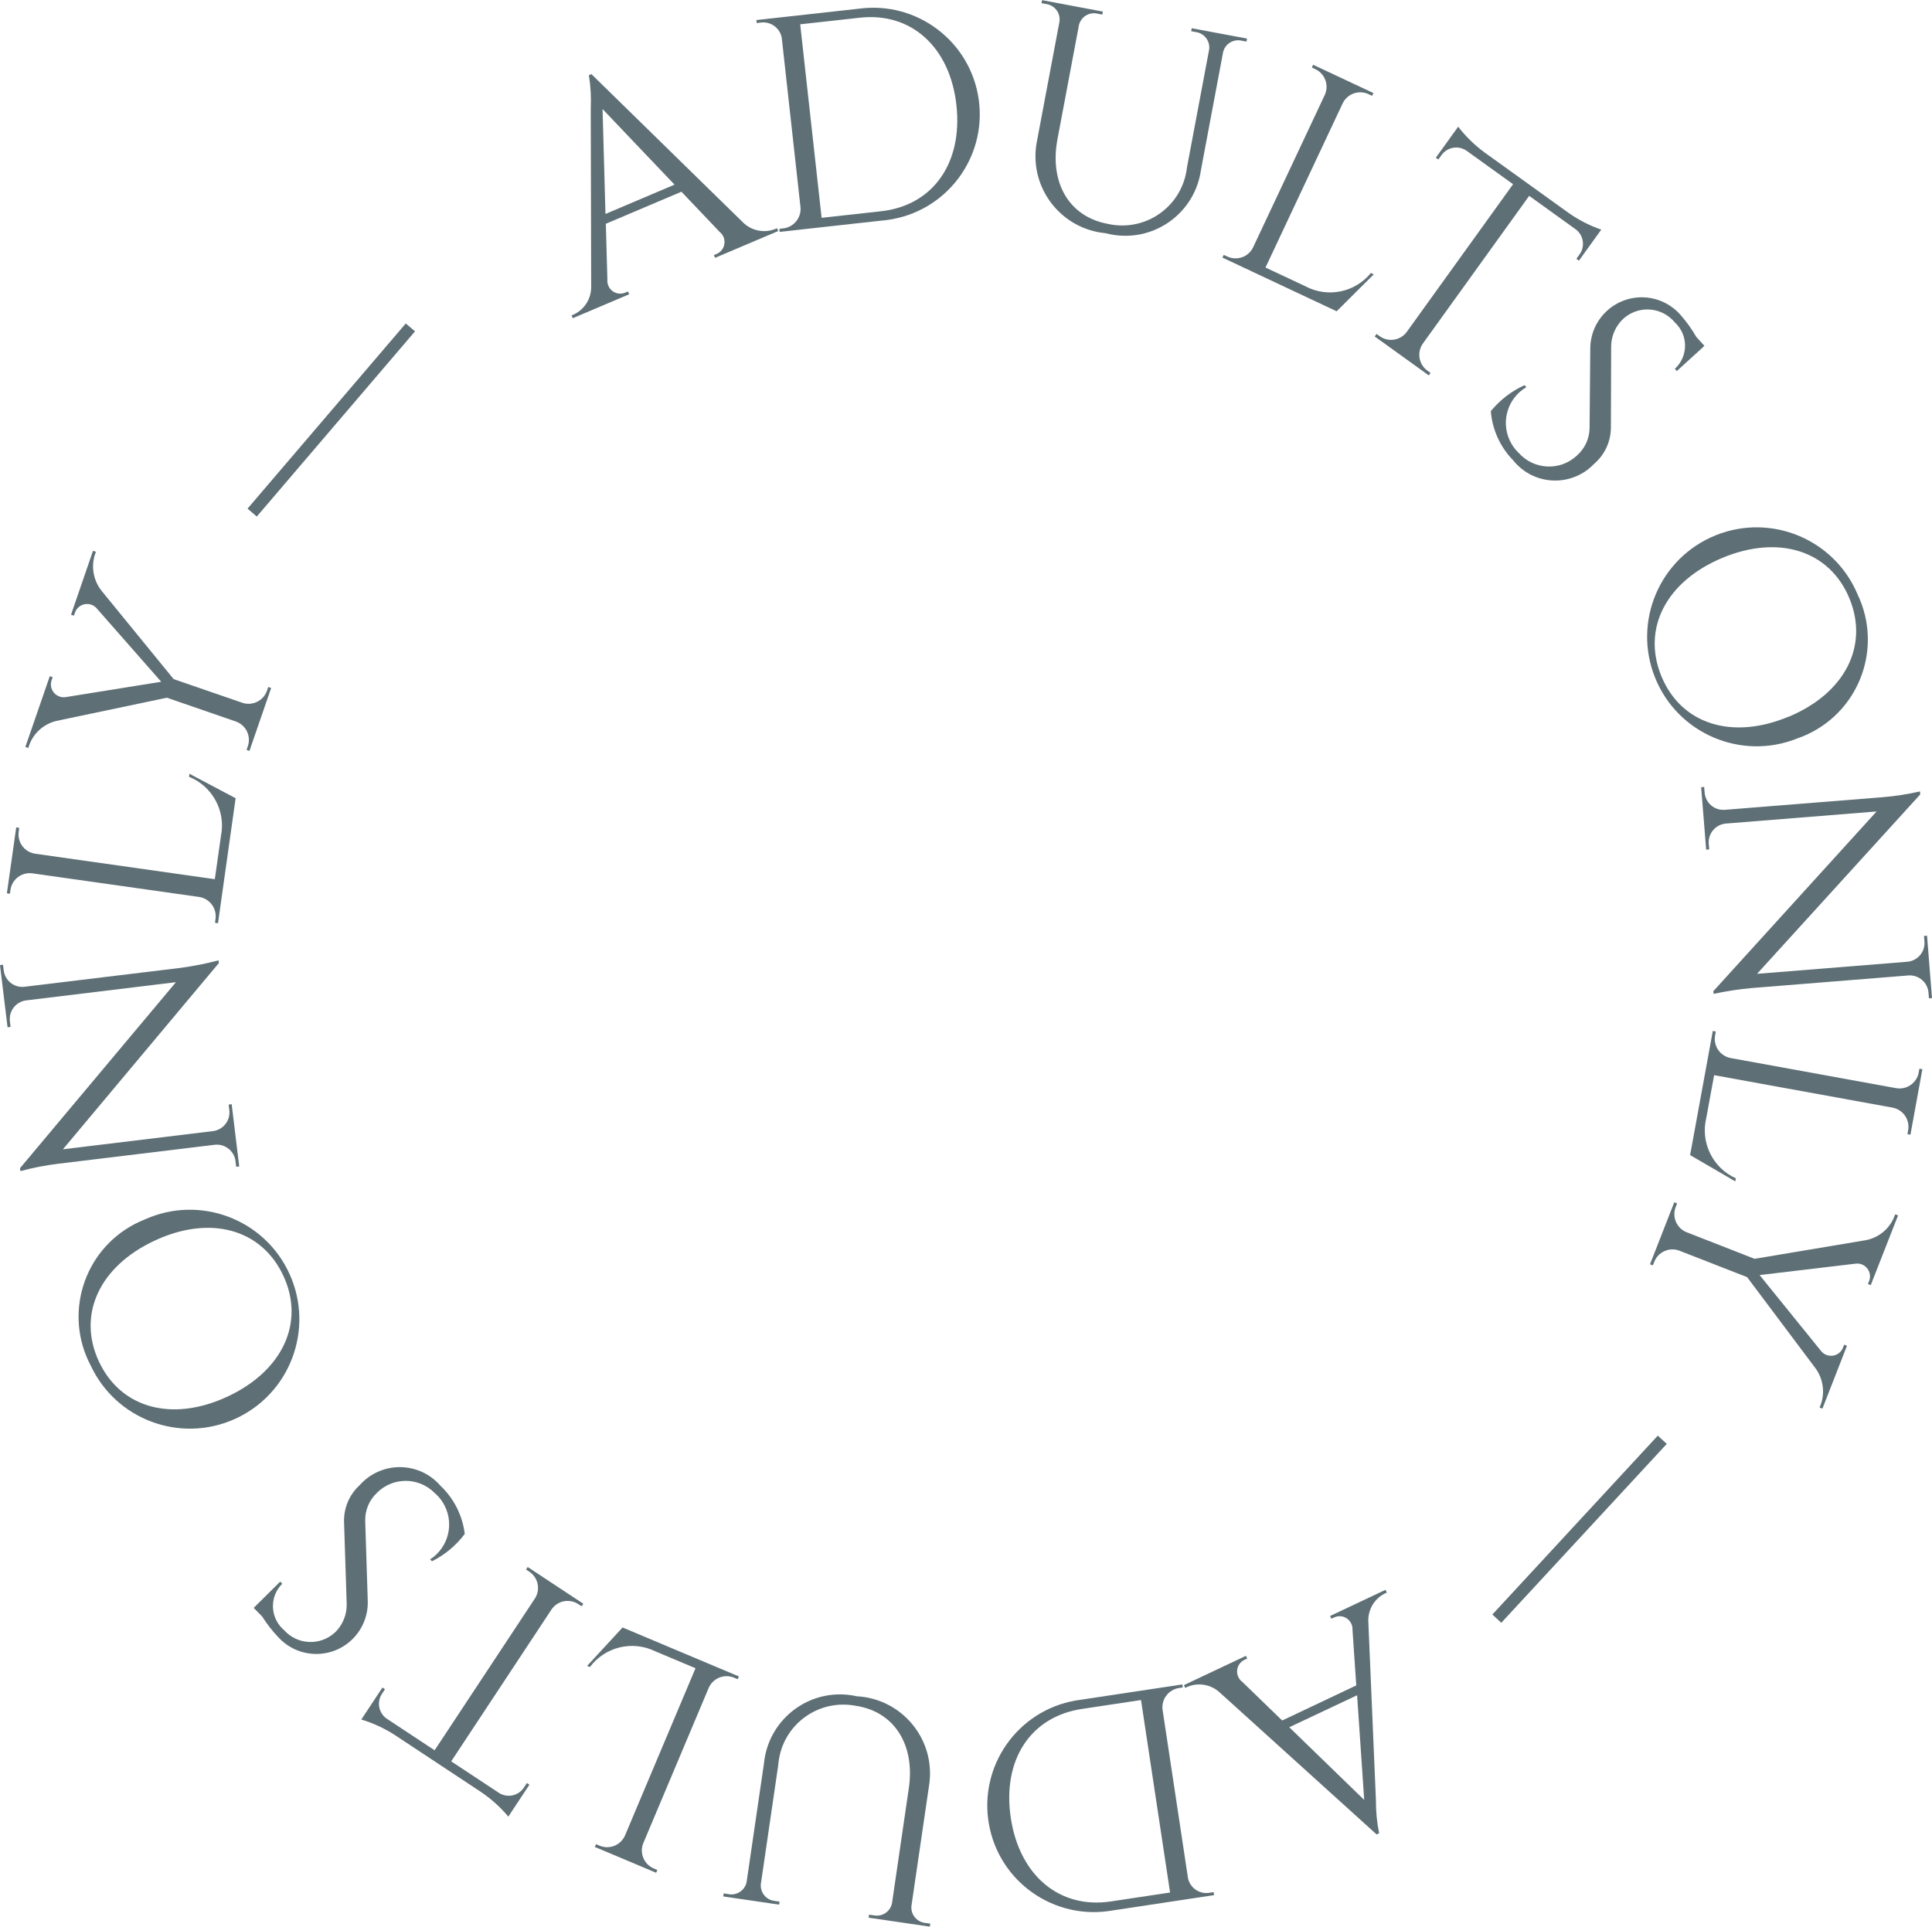 <?xml version="1.0" encoding="utf-8"?>
<!-- Generator: Adobe Illustrator 16.0.0, SVG Export Plug-In . SVG Version: 6.00 Build 0)  -->
<!DOCTYPE svg PUBLIC "-//W3C//DTD SVG 1.1//EN" "http://www.w3.org/Graphics/SVG/1.1/DTD/svg11.dtd">
<svg version="1.1" id="Livello_1" xmlns="http://www.w3.org/2000/svg" xmlns:xlink="http://www.w3.org/1999/xlink" x="0px" y="0px"
	 width="76.672px" height="76.473px" viewBox="0 0 76.672 76.473" enable-background="new 0 0 76.672 76.473" xml:space="preserve">
<g id="adults-only" transform="translate(-33.462 -662.264)">
	<g id="Raggruppa_4323" transform="translate(-231.447 545.573)">
		<g id="Raggruppa_4323-2" transform="translate(264.909 116.691)">
			<path id="Tracciato_1127" fill="#5E6F76" d="M29.469,8.812C29.8,9.151,30.3,9.263,30.744,9.098l0.093-0.039l0.048,0.111
				l-2.506,1.063l-0.047-0.109l0.1-0.041c0.263-0.107,0.389-0.407,0.283-0.67c-0.033-0.082-0.087-0.153-0.156-0.208L27.043,7.61
				l-3,1.272l0.061,2.218c-0.023,0.282,0.187,0.53,0.469,0.554c0.085,0.007,0.171-0.008,0.25-0.043l0.1-0.041l0.047,0.11
				l-2.239,0.95l-0.048-0.111l0.1-0.042c0.425-0.205,0.69-0.641,0.678-1.112l-0.017-7.059c0.021-0.441-0.003-0.884-0.074-1.321
				l0.1-0.043L29.469,8.812z M26.769,7.329l-2.856-3l0.115,4.164L26.769,7.329z"/>
			<path id="Tracciato_1128" fill="#5E6F76" d="M34.078,0.346c2.315-0.316,4.449,1.304,4.765,3.618
				c0.317,2.315-1.303,4.449-3.619,4.766c-0.072,0.01-0.145,0.019-0.218,0.024l-4.066,0.45L30.93,9.083l0.152-0.018
				c0.418-0.046,0.723-0.419,0.686-0.839l-0.744-6.728c-0.074-0.394-0.445-0.658-0.841-0.601l-0.152,0.018l-0.015-0.119
				L34.078,0.346z M32.606,8.646l2.361-0.261c2.058-0.228,3.243-1.911,2.989-4.212s-1.791-3.7-3.839-3.469l-2.361,0.261
				L32.606,8.646z"/>
			<path id="Tracciato_1129" fill="#5E6F76" d="M49.49,1.531L49.467,1.65l-0.192-0.036c-0.323-0.074-0.647,0.121-0.733,0.442
				l-0.883,4.7c-0.236,1.657-1.772,2.81-3.43,2.572c-0.12-0.017-0.238-0.041-0.355-0.072c-1.688-0.159-2.926-1.655-2.768-3.343
				c0.012-0.12,0.029-0.239,0.055-0.357l0.883-4.688c0.053-0.336-0.175-0.651-0.51-0.705c-0.003-0.001-0.006-0.001-0.008-0.001
				l-0.193-0.037l0.022-0.119l2.412,0.454l-0.022,0.119l-0.193-0.037c-0.327-0.075-0.653,0.126-0.733,0.452l-0.853,4.531
				c-0.325,1.73,0.466,3.073,1.979,3.357c1.393,0.325,2.783-0.54,3.108-1.933c0.023-0.099,0.04-0.198,0.052-0.3l0.881-4.684
				c0.044-0.333-0.188-0.641-0.52-0.69l-0.193-0.036l0.021-0.118L49.49,1.531z"/>
			<path id="Tracciato_1130" fill="#5E6F76" d="M54.517,10.891l-1.472,1.465l-4.533-2.132l0.054-0.107l0.138,0.064
				c0.382,0.18,0.838,0.021,1.023-0.357l2.85-6.062c0.172-0.385,0.005-0.837-0.377-1.017L52.062,2.68l0.049-0.11l2.394,1.124
				l-0.053,0.109l-0.14-0.066c-0.382-0.178-0.837-0.02-1.024,0.358l-3.066,6.524l1.568,0.736c0.883,0.479,1.98,0.261,2.614-0.519
				L54.517,10.891z"/>
			<path id="Tracciato_1131" fill="#5E6F76" d="M62.237,8.442c0.402,0.285,0.844,0.512,1.309,0.673l-0.887,1.232l-0.1-0.073
				l0.126-0.175c0.226-0.313,0.164-0.748-0.14-0.987l-1.859-1.338l-4.229,5.876c-0.233,0.348-0.149,0.817,0.19,1.062l0.124,0.089
				l-0.068,0.1l-2.147-1.546l0.073-0.1l0.123,0.09c0.337,0.242,0.805,0.176,1.061-0.15l4.234-5.883l-1.86-1.339
				c-0.323-0.211-0.755-0.131-0.979,0.182l-0.127,0.176l-0.1-0.069l0.887-1.233c0.303,0.391,0.657,0.737,1.055,1.028L62.237,8.442z"
				/>
			<path id="Tracciato_1132" fill="#5E6F76" d="M63.929,16.983c-0.006,0.557-0.254,1.083-0.679,1.441
				c-0.816,0.846-2.165,0.87-3.011,0.054c-0.065-0.063-0.127-0.131-0.184-0.202c-0.517-0.527-0.832-1.22-0.892-1.956
				c0.361-0.442,0.818-0.795,1.338-1.031l0.072,0.079c-0.783,0.46-1.047,1.468-0.586,2.252c0.08,0.138,0.18,0.262,0.297,0.371
				c0.599,0.659,1.619,0.707,2.277,0.108c0.004-0.003,0.007-0.006,0.01-0.009c0.323-0.278,0.51-0.684,0.512-1.11l0.028-3.158
				c0.011-1.127,0.935-2.032,2.062-2.021c0.594,0.006,1.155,0.27,1.539,0.722c0.229,0.263,0.433,0.547,0.606,0.85l0.322,0.353
				l-0.106,0.101l-0.988,0.899l-0.079-0.086c0.509-0.467,0.542-1.258,0.075-1.766c-0.023-0.026-0.049-0.052-0.075-0.076
				c-0.498-0.604-1.39-0.689-1.993-0.191c-0.012,0.01-0.023,0.02-0.035,0.029c-0.314,0.284-0.495,0.687-0.5,1.11L63.929,16.983z"/>
			<path id="Tracciato_1133" fill="#5E6F76" d="M71.334,29.308c-2.227,0.896-4.758-0.184-5.652-2.41
				c-0.896-2.227,0.184-4.757,2.41-5.652c2.208-0.888,4.719,0.166,5.633,2.362c0.982,2.07,0.102,4.545-1.969,5.527
				C71.619,29.2,71.477,29.258,71.334,29.308z M70.978,28.452c2.237-0.932,3.2-2.814,2.414-4.707
				c-0.786-1.894-2.806-2.534-5.041-1.601c-2.235,0.935-3.2,2.814-2.414,4.707c0.786,1.894,2.804,2.532,5.04,1.597L70.978,28.452z"
				/>
			<path id="Tracciato_1134" fill="#5E6F76" d="M76.672,39.617l-0.121,0.008l-0.018-0.223c-0.032-0.401-0.377-0.704-0.779-0.685
				l-6.223,0.5c-0.514,0.046-1.023,0.124-1.527,0.233l-0.008-0.109l6.477-7.132l-6,0.482c-0.4,0.045-0.693,0.399-0.661,0.801
				l0.019,0.222l-0.121,0.012l-0.199-2.48l0.119-0.009l0.019,0.223c0.032,0.405,0.384,0.71,0.789,0.685l6.257-0.5
				c0.505-0.041,1.006-0.118,1.5-0.231l0.01,0.119l-6.476,7.121l5.973-0.48c0.403-0.04,0.702-0.396,0.671-0.8l-0.019-0.223
				l0.121-0.011L76.672,39.617z"/>
			<path id="Tracciato_1135" fill="#5E6F76" d="M68.866,46.893l-1.793-1.044l0.9-4.927l0.119,0.022l-0.028,0.151
				c-0.077,0.416,0.193,0.816,0.608,0.9l6.586,1.199c0.417,0.068,0.812-0.21,0.888-0.625l0.026-0.15l0.119,0.02l-0.475,2.601
				l-0.118-0.023l0.027-0.15c0.077-0.416-0.193-0.817-0.608-0.9l-7.091-1.291l-0.312,1.7c-0.236,0.976,0.256,1.981,1.172,2.394
				L68.866,46.893z"/>
			<path id="Tracciato_1136" fill="#5E6F76" d="M72.323,55.913l-0.113-0.044l0.062-0.157c0.152-0.469,0.074-0.982-0.211-1.385
				l-2.726-3.634L66.64,49.64c-0.396-0.146-0.836,0.052-0.99,0.444l-0.056,0.142l-0.113-0.042l0.963-2.462l0.112,0.046L66.5,47.91
				c-0.152,0.39,0.033,0.831,0.418,0.994l2.713,1.062l4.421-0.741c0.487-0.095,0.897-0.421,1.1-0.874l0.06-0.152l0.113,0.044
				l-1.084,2.767l-0.111-0.043l0.055-0.142c0.09-0.267-0.055-0.556-0.32-0.645c-0.072-0.024-0.148-0.032-0.224-0.022l-3.81,0.453
				l2.448,3.026l0.009,0.01c0.188,0.209,0.511,0.226,0.72,0.036c0.052-0.047,0.094-0.104,0.122-0.168l0.056-0.142l0.112,0.044
				L72.323,55.913z"/>
			<path id="Tracciato_1137" fill="#5E6F76" d="M66.146,57.312l-6.567,7.101l-0.354-0.328l6.566-7.101L66.146,57.312z"/>
			<path id="Tracciato_1138" fill="#5E6F76" d="M48.413,67.186c-0.346-0.324-0.849-0.416-1.285-0.233l-0.092,0.043l-0.052-0.109
				l2.46-1.162l0.051,0.108l-0.1,0.046c-0.258,0.117-0.372,0.423-0.254,0.681c0.035,0.08,0.092,0.149,0.163,0.201l1.579,1.53
				l2.941-1.392l-0.15-2.213c0.012-0.282-0.207-0.521-0.489-0.534c-0.086-0.004-0.172,0.015-0.249,0.053l-0.1,0.046l-0.051-0.108
				l2.2-1.039l0.052,0.109l-0.1,0.047c-0.418,0.221-0.666,0.668-0.633,1.139l0.3,7.051c-0.003,0.441,0.039,0.883,0.127,1.316
				l-0.101,0.046L48.413,67.186z M51.165,68.559l2.974,2.885l-0.282-4.155L51.165,68.559z"/>
			<path id="Tracciato_1139" fill="#5E6F76" d="M44.14,75.833c-2.302,0.402-4.493-1.137-4.896-3.438
				c-0.402-2.301,1.137-4.493,3.438-4.896c0.065-0.011,0.131-0.021,0.195-0.029l4.045-0.61l0.018,0.119l-0.15,0.023
				c-0.418,0.063-0.707,0.446-0.653,0.865l1.01,6.691c0.089,0.392,0.47,0.643,0.864,0.569l0.15-0.023l0.021,0.119L44.14,75.833z
				 M45.281,67.479l-2.348,0.354c-2.047,0.309-3.165,2.038-2.819,4.327s1.936,3.621,3.973,3.313l2.348-0.354L45.281,67.479z"/>
			<path id="Tracciato_1140" fill="#5E6F76" d="M28.702,75.275l0.017-0.12l0.195,0.029c0.326,0.061,0.642-0.148,0.714-0.472
				l0.692-4.729c0.168-1.666,1.655-2.88,3.321-2.712c0.121,0.013,0.241,0.031,0.359,0.059c1.694,0.09,2.994,1.536,2.904,3.229
				c-0.007,0.121-0.02,0.241-0.041,0.36l-0.691,4.722c-0.04,0.338,0.202,0.645,0.54,0.685c0.002,0,0.004,0,0.006,0.001l0.2,0.027
				L36.9,76.473l-2.428-0.355l0.017-0.119l0.195,0.027c0.33,0.063,0.648-0.151,0.715-0.48l0.668-4.565
				c0.255-1.742-0.591-3.053-2.114-3.274c-1.405-0.269-2.761,0.652-3.029,2.058c-0.019,0.1-0.032,0.2-0.04,0.301l-0.69,4.719
				c-0.03,0.334,0.214,0.632,0.548,0.668l0.195,0.028l-0.017,0.119L28.702,75.275z"/>
			<path id="Tracciato_1141" fill="#5E6F76" d="M23.3,66.124l1.407-1.525l4.617,1.944l-0.048,0.109l-0.141-0.059
				c-0.389-0.164-0.837,0.015-1.008,0.4l-2.6,6.172c-0.155,0.392,0.03,0.836,0.418,1l0.141,0.059l-0.045,0.112l-2.436-1.026
				l0.048-0.109l0.141,0.059c0.389,0.164,0.837-0.015,1.008-0.4l2.8-6.643l-1.6-0.673c-0.902-0.441-1.99-0.179-2.591,0.626
				L23.3,66.124z"/>
			<path id="Tracciato_1142" fill="#5E6F76" d="M15.674,68.872c-0.414-0.269-0.863-0.477-1.335-0.619l0.838-1.269l0.1,0.068
				l-0.119,0.18c-0.212,0.322-0.134,0.754,0.179,0.98l1.911,1.262l3.989-6.039c0.219-0.356,0.116-0.821-0.233-1.052L20.877,62.3
				l0.064-0.101l2.208,1.458l-0.068,0.101l-0.127-0.084c-0.346-0.229-0.81-0.145-1.053,0.19l-3.995,6.049l1.913,1.263
				c0.331,0.198,0.759,0.101,0.972-0.221l0.119-0.181l0.1,0.065l-0.837,1.268c-0.316-0.378-0.684-0.709-1.093-0.984L15.674,68.872z"
				/>
			<path id="Tracciato_1143" fill="#5E6F76" d="M13.654,60.418c-0.018-0.557,0.209-1.093,0.62-1.468
				c0.782-0.88,2.128-0.959,3.007-0.178c0.068,0.061,0.133,0.126,0.193,0.195c0.538,0.507,0.881,1.186,0.97,1.919
				c-0.343,0.457-0.789,0.829-1.3,1.085l-0.075-0.075c0.765-0.492,0.986-1.511,0.494-2.276c-0.086-0.134-0.191-0.254-0.312-0.357
				c-0.624-0.636-1.644-0.645-2.28-0.021c-0.003,0.004-0.007,0.007-0.01,0.011c-0.312,0.291-0.482,0.703-0.467,1.129l0.1,3.158
				c0.038,1.127-0.845,2.071-1.972,2.109c-0.597,0.021-1.173-0.222-1.577-0.663c-0.24-0.252-0.455-0.528-0.641-0.823l-0.336-0.341
				l0.1-0.1l0.952-0.943l0.082,0.083c-0.491,0.486-0.494,1.277-0.008,1.769c0.025,0.025,0.052,0.051,0.08,0.074
				c0.522,0.582,1.417,0.631,2,0.108c0.011-0.01,0.022-0.021,0.034-0.03c0.301-0.298,0.464-0.707,0.45-1.13L13.654,60.418z"/>
			<path id="Tracciato_1144" fill="#5E6F76" d="M5.752,48.401c2.188-0.984,4.76-0.009,5.744,2.179
				c0.985,2.188,0.01,4.76-2.178,5.744c-2.168,0.976-4.717,0.027-5.721-2.128c-1.068-2.027-0.29-4.536,1.738-5.604
				C5.471,48.521,5.61,48.457,5.752,48.401z M6.144,49.241c-2.2,1.021-3.085,2.942-2.219,4.8c0.866,1.856,2.906,2.417,5.1,1.395
				c2.194-1.021,3.085-2.943,2.219-4.8C10.378,48.78,8.34,48.218,6.144,49.241L6.144,49.241z"/>
			<path id="Tracciato_1145" fill="#5E6F76" d="M0,38.307l0.12-0.012l0.027,0.222c0.049,0.4,0.406,0.689,0.807,0.653l6.2-0.751
				c0.512-0.068,1.019-0.168,1.518-0.3l0.013,0.108l-6.188,7.392l5.976-0.725c0.398-0.061,0.676-0.427,0.628-0.827l-0.026-0.222
				l0.119-0.017l0.3,2.472l-0.12,0.013l-0.027-0.222c-0.049-0.404-0.413-0.694-0.817-0.653l-6.235,0.756
				c-0.501,0.062-0.998,0.159-1.486,0.291l-0.014-0.117l6.187-7.382L1.03,39.709c-0.403,0.056-0.687,0.425-0.637,0.829L0.42,40.76
				L0.3,40.776L0,38.307z"/>
			<path id="Tracciato_1146" fill="#5E6F76" d="M7.516,30.712l1.835,0.972l-0.7,4.962l-0.119-0.019l0.021-0.151
				c0.059-0.418-0.228-0.806-0.644-0.873l-6.633-0.939c-0.419-0.052-0.802,0.241-0.862,0.66l-0.021,0.15l-0.12-0.015l0.371-2.618
				l0.119,0.019l-0.021,0.152c-0.059,0.418,0.227,0.806,0.644,0.873l7.139,1.012l0.244-1.717c0.197-0.984-0.334-1.971-1.266-2.347
				L7.516,30.712z"/>
			<path id="Tracciato_1147" fill="#5E6F76" d="M3.691,21.863l0.115,0.039l-0.055,0.16c-0.133,0.476-0.033,0.985,0.269,1.375
				l2.871,3.519l2.734,0.942c0.401,0.13,0.833-0.085,0.971-0.483l0.05-0.145l0.115,0.037l-0.862,2.5l-0.113-0.041l0.049-0.145
				c0.137-0.396-0.066-0.829-0.458-0.977l-2.753-0.95l-4.386,0.921c-0.482,0.114-0.879,0.457-1.063,0.918l-0.054,0.155l-0.114-0.04
				l0.969-2.808L2.09,26.88l-0.05,0.144c-0.078,0.271,0.078,0.554,0.349,0.632c0.072,0.021,0.148,0.025,0.222,0.014l3.787-0.609
				l-2.569-2.923l-0.008-0.01c-0.197-0.202-0.52-0.205-0.721-0.009c-0.051,0.05-0.091,0.109-0.117,0.175l-0.05,0.144l-0.114-0.039
				L3.691,21.863z"/>
			<path id="Tracciato_1148" fill="#5E6F76" d="M9.824,20.189l6.279-7.35l0.367,0.313l-6.279,7.351L9.824,20.189z"/>
		</g>
	</g>
</g>
</svg>
